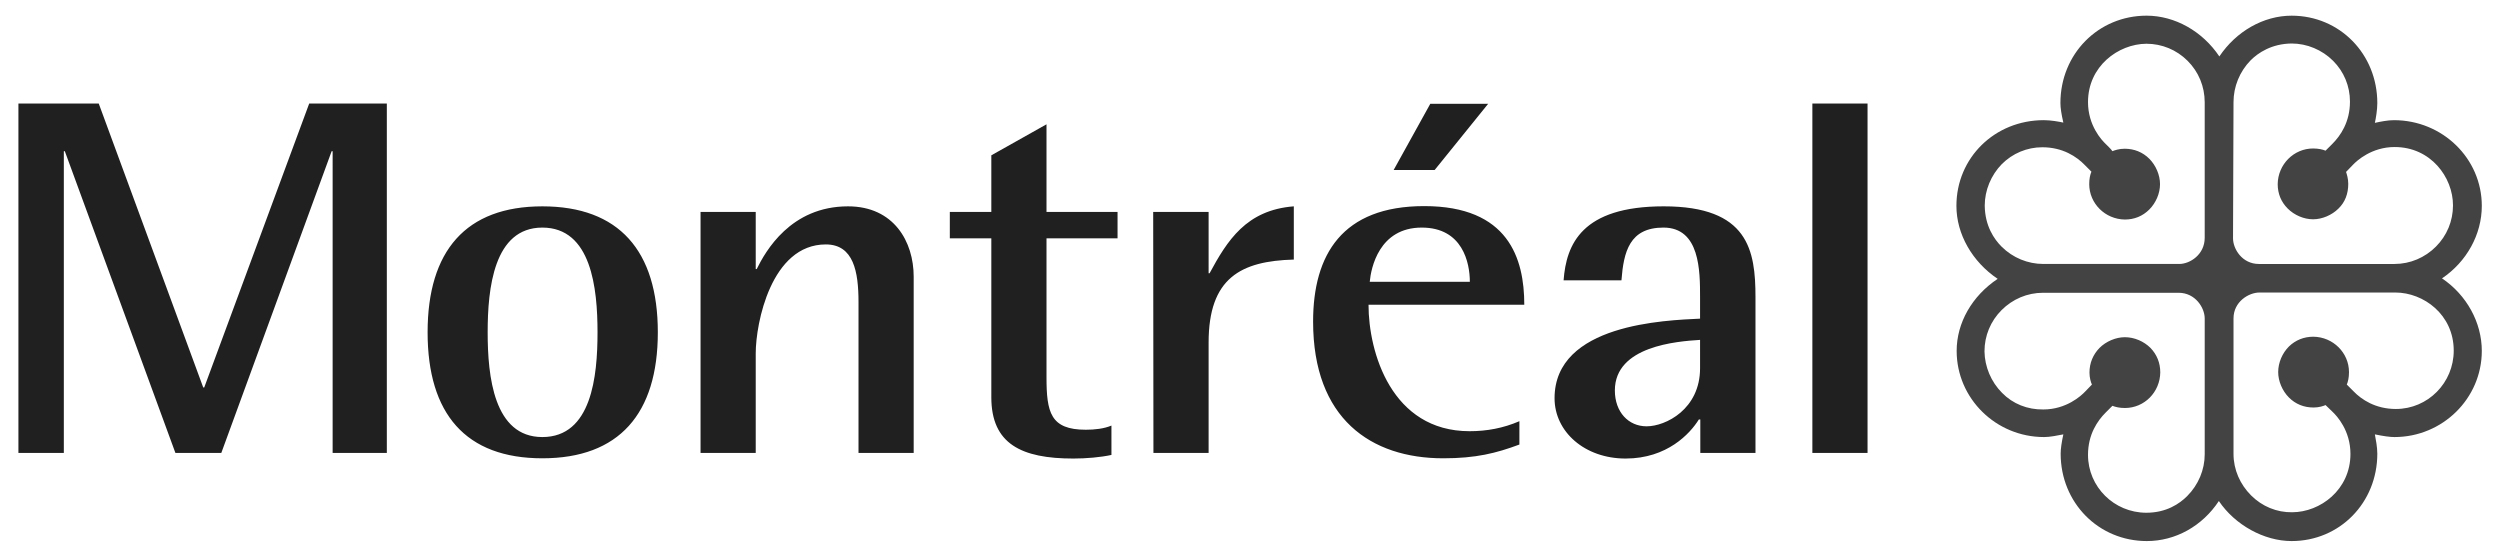 <?xml version="1.0" encoding="utf-8"?>
<!-- Generator: Adobe Illustrator 26.3.1, SVG Export Plug-In . SVG Version: 6.00 Build 0)  -->
<svg version="1.1" id="svg3958" xmlns:svg="http://www.w3.org/2000/svg"
	 xmlns="http://www.w3.org/2000/svg" xmlns:xlink="http://www.w3.org/1999/xlink" x="0px" y="0px" viewBox="0 0 1024 228"
	 style="enable-background:new 0 0 1024 228;" xml:space="preserve">
<style type="text/css">
	.st0{fill:#202020;}
	.st1{fill:#434343;}
</style>
<g id="layer1" transform="translate(32.046,-742.282)">
	<path id="path3851" class="st0" d="M710.3,927.8h22.6V784.7h-22.6V927.8z M664.3,914.1h-0.5c-3.6,5.8-13,16-30,16
		c-16.8,0-29.1-11-29.1-24.7c0-30.5,45.5-31.9,59.6-32.6v-8.7c0-10.8,0-28.6-15-28.6c-13.9,0-16.3,9.9-17.2,21.6h-23.7
		c1.1-14.7,7.4-30.3,41-30.3c34.7,0,37.6,18,37.6,37.3v63.7h-22.6V914.1L664.3,914.1z M664.3,881.5c-9.4,0.6-34.9,2.5-34.9,20.7
		c0,8.9,5.6,14.7,13,14.7c7.8,0,21.9-7,21.9-23.8V881.5 M590.2,924.4c-9.4,3.5-17.7,5.6-31.1,5.6c-29.6,0-53.3-16.2-53.3-56
		c0-27.4,11.9-47.3,45.5-47.3c34.5,0,41,21.4,41,40.4h-63.8c0,19.5,9.4,51.8,41.4,51.8c6.9,0,13.7-1.2,20.4-4.1V924.4L590.2,924.4z
		 M570,857.7c0-7.7-2.9-22.2-19.7-22.2c-17.5,0-20.8,16.6-21.3,22.2H570L570,857.7z M553.8,784.8h23.7l-21.9,27.1h-16.8L553.8,784.8
		 M440.3,829.1H463v25.1h0.4c7.2-13.3,15-25.9,34.5-27.4v21.8c-21.7,0.6-34.9,7.5-34.9,34v45.2h-22.6L440.3,829.1 M423.3,928.6
		c-4.5,1-10.5,1.5-15.7,1.5c-21.3,0-33.6-6-33.6-25.1v-65.1h-17v-10.8h17v-23.2l22.6-12.7v35.9h29.1v10.8h-29.1v56.8
		c0,14.5,1.6,21.6,16.1,21.6c3.6,0,7.4-0.4,10.5-1.7V928.6 M254.9,829.1h22.6v23.4h0.4c3.6-7.3,13.9-25.7,37.4-25.7
		c18.8,0,26.9,14.5,26.9,28.8v72.2h-22.6V866c0-12.4-2-23.6-13.4-23.6c-22.4,0-28.7,32.3-28.7,44.6v40.8h-22.6V829.1 M143.1,878.4
		c0-33.4,15.7-51.6,47-51.6c31.4,0,47.3,18.2,47.3,51.6c0,33.4-15.9,51.6-47.3,51.6C158.7,930,143.1,911.8,143.1,878.4L143.1,878.4z
		 M190.1,921.3c20.2,0,22.6-24.9,22.6-42.9c0-18-2.5-42.9-22.6-42.9c-19.9,0-22.4,24.9-22.4,42.9
		C167.7,896.4,170.2,921.3,190.1,921.3 M-24.5,784.7H8.4L51.2,901h0.4l43-116.3h31.8v143.1h-22.2V804.2h-0.4L58.6,927.8H39.8
		L-5.5,804.2h-0.4v123.6h-18.6L-24.5,784.7"/>
	<path id="path3853" class="st1" d="M877,765.4c-6.9-10.3-18.2-16.7-29.8-16.7c-19.8,0-35.3,15.7-35.3,35.8c0,1.9,0.4,4.6,1.2,8
		c-1.8-0.4-5.2-1-8-1c-20.1,0-35.8,15.4-35.8,35.1c0,11.6,6.5,22.9,16.9,29.9c-10.5,7-16.8,18-16.8,29.5c0,19.5,16.1,35.3,35.8,35.3
		c2.4,0,5.3-0.6,7.9-1.1c-0.7,3.2-1.1,5.9-1.1,7.9c0,20.1,15.5,35.8,35.3,35.8c11.7,0,22.7-6.1,29.5-16.4
		c6.6,9.8,18.5,16.4,29.8,16.4c19.7,0,35.1-15.7,35.1-35.8c0-2.6-0.6-5.8-1-7.9c3.4,0.7,6.1,1.1,8,1.1c19.7,0,35.8-15.8,35.8-35.3
		c0-11.6-6.2-22.9-16.3-29.7c10.1-6.8,16.3-18,16.3-29.7c0-19.4-16.1-35.1-36-35.1c-2.5,0-5.5,0.6-7.8,1.1c0.4-1.8,1-5.3,1-8.1
		c0-20.1-15.4-35.8-35.1-35.8C895.1,748.7,883.9,755.1,877,765.4L877,765.4z M830.5,801.3L830.5,801.3c-1.7-1.6-7.3-7.6-7.3-17.2
		c0,0,0,0,0,0c0-14.7,12.4-23.8,23.9-23.9c6.4,0,12.4,2.5,16.9,7c4.5,4.5,7,10.5,7,17v55.5c0,6.9-6.1,10.7-10.4,10.7h-55.7
		c-6.3,0-12.5-2.5-17.1-7.1c-3.1-3.1-6.8-8.5-6.9-16.8c0-6.3,2.6-12.5,7-17c4.4-4.4,10.3-6.9,16.6-6.9c8.4,0,14.1,3.9,17.3,7.2
		c0,0,2.1,2.1,2.8,2.8c-0.5,1.2-0.9,2.8-0.9,5.1c0,7.9,6.5,14.4,14.6,14.5c3.9,0,7.3-1.4,10-4.1c2.7-2.7,4.4-6.6,4.4-10.4
		c0-3.7-1.7-7.7-4.4-10.4c-2.7-2.7-6.2-4.1-10.1-4.1c-2.2,0-4,0.6-5,1C832.9,803.6,830.5,801.3,830.5,801.3L830.5,801.3z
		 M882.8,784.1c0-6.3,2.5-12.5,7-17.1c3.1-3.1,8.6-6.8,16.8-6.9c6.3,0,12.5,2.6,17,7.1c4.4,4.4,6.9,10.3,6.9,16.7v0
		c0,8.4-3.9,14-7.2,17.3c0,0-2.1,2.1-2.8,2.8c-1.2-0.5-2.9-0.9-5.1-0.9c-7.9,0-14.4,6.5-14.5,14.6c0,3.9,1.4,7.3,4.1,10
		c2.7,2.7,6.6,4.4,10.4,4.4h0c3.7,0,7.7-1.7,10.4-4.4c2.7-2.6,4-6.1,4-10.1v0c0-2.2-0.6-4-0.9-4.9c0.5-0.5,2.8-2.9,2.8-2.9
		c1.6-1.7,7.7-7.3,17.1-7.3c14.8,0,23.9,12.4,23.9,23.9c0,6.4-2.5,12.4-7,16.9c-4.5,4.5-10.5,7.1-17,7.1h-55.5
		c-6.9,0-10.6-6.2-10.6-10.5L882.8,784.1L882.8,784.1z M788,903.2c-4.5-4.5-7.1-10.7-7.2-17l0,0c0-6.4,2.5-12.4,7-16.9
		c4.5-4.5,10.5-7.1,17-7.1h55.5c6.9,0,10.7,6.2,10.7,10.5v55.7c0,6.3-2.6,12.5-7.2,17.1c-3.1,3.1-8.5,6.8-16.7,6.8
		c-13.2,0-23.9-10.6-23.9-23.7c0,0,0,0,0,0c0-8.4,3.9-14,7.2-17.3c0,0,2.1-2.1,2.8-2.8c1.3,0.5,2.9,0.9,5.1,0.9
		c8,0,14.4-6.5,14.5-14.6c0-3.9-1.4-7.3-4-10c-2.7-2.7-6.6-4.4-10.5-4.4c-3.7,0-7.7,1.7-10.4,4.4c-2.6,2.7-4.1,6.1-4.1,10.1
		c0,0,0,0,0,0c0,2.2,0.6,4,1,4.9c-0.5,0.5-2.8,2.9-2.8,2.9c-1.6,1.7-7.7,7.3-17.1,7.3C798.4,910.1,792.4,907.7,788,903.2L788,903.2z
		 M890,945.2c-4.5-4.5-7.2-10.5-7.2-17v-55.5c0-6.9,6.3-10.6,10.6-10.6h55.7c11.5,0,23.9,9,23.9,23.8c0,13.2-10.6,23.9-23.7,23.9
		c-8.4,0-14.1-3.9-17.3-7.2c0,0-2.1-2.1-2.8-2.8c0.5-1.2,0.9-2.8,0.9-5.1l0,0c0-7.9-6.5-14.4-14.6-14.5c-3.9,0-7.3,1.4-10,4
		c-2.7,2.7-4.4,6.6-4.4,10.5c0,3.7,1.7,7.7,4.4,10.4c2.7,2.7,6.1,4.1,10.1,4.1c2.2,0,4-0.6,4.9-1c0.5,0.5,2.9,2.8,2.9,2.8
		c1.7,1.6,7.3,7.6,7.3,17.2v0c0,14.7-12.4,23.9-23.9,23.9C900.5,952.2,894.5,949.7,890,945.2"/>
</g>
</svg>
